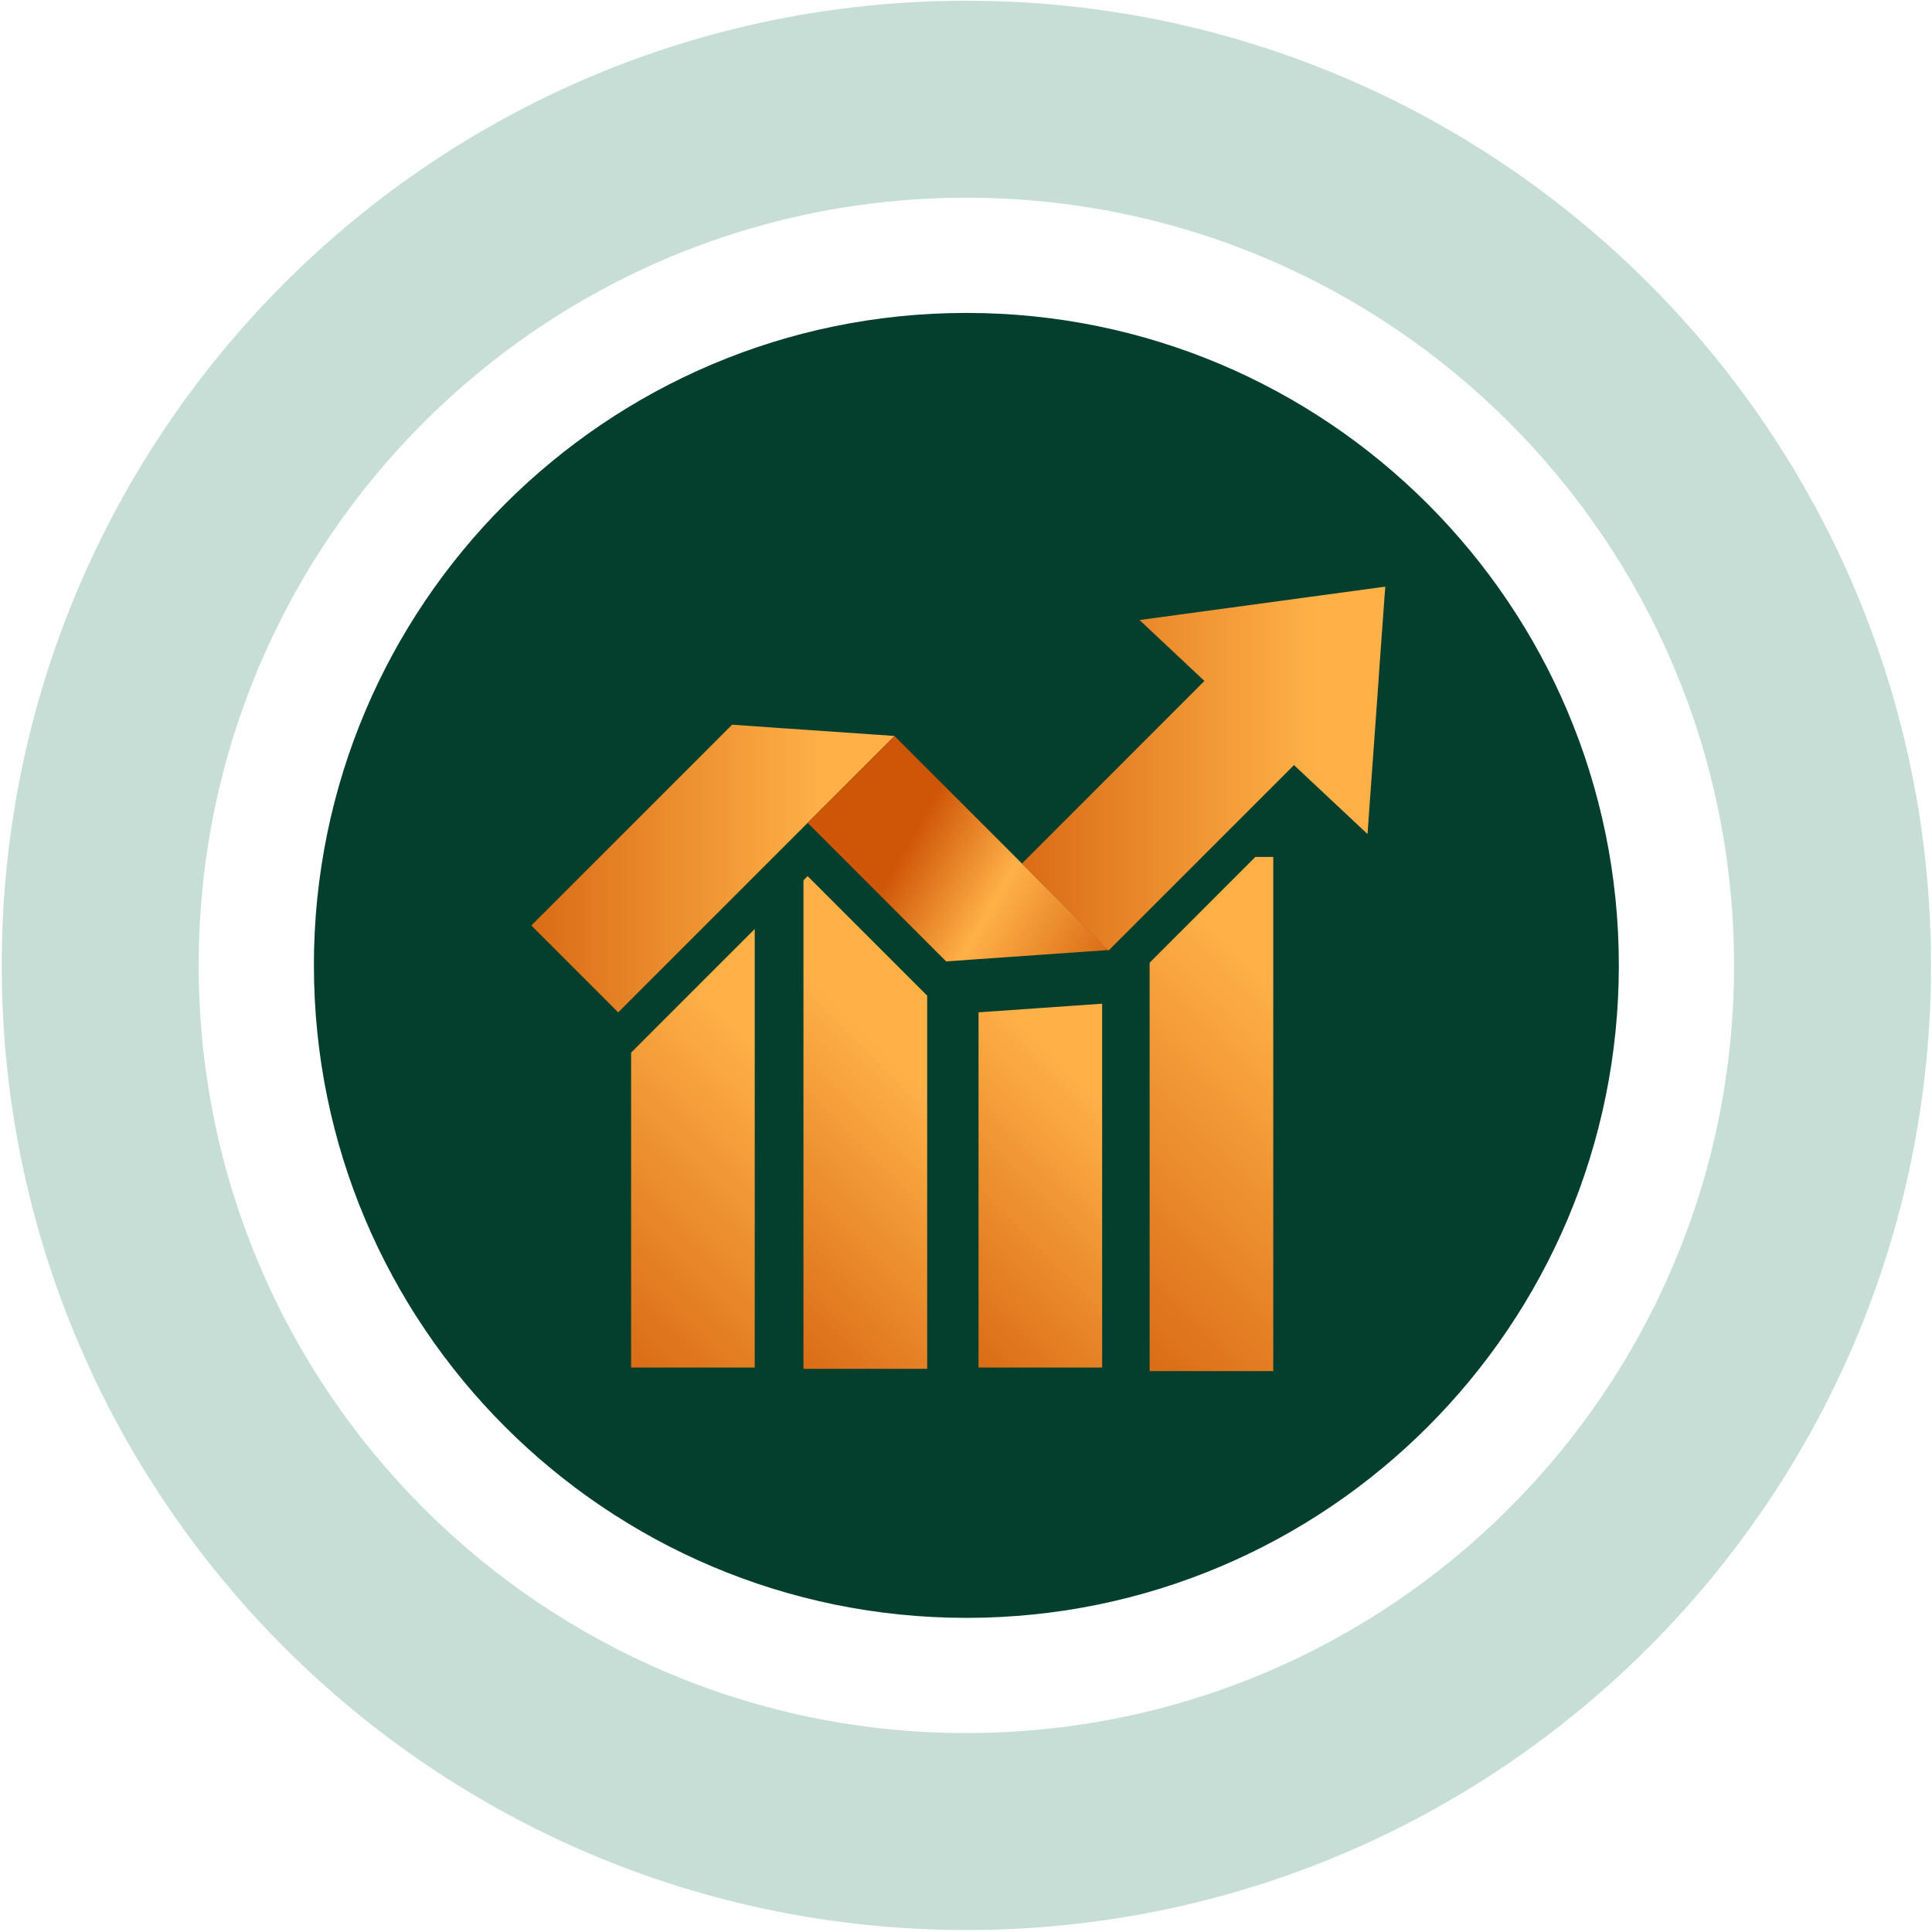 <svg xmlns="http://www.w3.org/2000/svg" width="782" height="782" viewBox="0 0 782 782" fill="none"><path d="M127.059 390.747C127.059 536.605 245.298 654.852 391.165 654.852C537.031 654.852 655.244 536.605 655.244 390.747C655.244 244.889 537.006 126.658 391.156 126.658C245.307 126.658 127.051 244.906 127.051 390.747H127.059Z" fill="#043F2E"></path><path opacity="0.24" d="M391.155 0.301C606.791 0.301 781.6 175.11 781.6 390.746C781.6 606.382 606.791 781.199 391.155 781.199C175.519 781.199 0.702 606.39 0.702 390.746C0.702 175.101 175.511 0.301 391.155 0.301ZM391.155 701.471C562.758 701.471 701.872 562.357 701.872 390.737C701.872 219.117 562.758 80.028 391.155 80.028C219.552 80.028 80.421 219.143 80.421 390.746C80.421 562.349 219.544 701.48 391.155 701.48V701.471Z" fill="url(#paint0_linear_84_1777)"></path><mask id="mask0_84_1777" style="mask-type:luminance" maskUnits="userSpaceOnUse" x="127" y="126" width="529" height="529"><path d="M127.059 390.747C127.059 536.606 245.298 654.853 391.165 654.853C537.031 654.853 655.244 536.606 655.244 390.747C655.244 244.889 537.006 126.659 391.156 126.659C245.306 126.659 127.059 244.906 127.059 390.747Z" fill="white"></path></mask><g mask="url(#mask0_84_1777)"><path d="M362.054 297.92L335.539 324.435L250.22 409.754L215.064 374.598L255.447 334.214L296.336 293.325L314.926 294.632L361.969 297.878L362.054 297.92Z" fill="url(#paint1_linear_84_1777)"></path><path d="M448.679 384.547H448.552L446.107 384.716L396.071 388.214L382.961 389.142L326.897 333.077L335.538 324.436L362.053 297.921L448.679 384.547Z" fill="url(#paint2_linear_84_1777)"></path><path d="M560.724 237.473L560.387 241.689L558.152 272.671L557.984 275.454L553.516 337.588L523.755 309.682L508.116 325.321L448.722 384.716L446.108 382.103L413.608 349.56L413.65 349.518L439.279 323.888L487.503 275.622L461.241 250.962L556.508 238.021L560.724 237.473Z" fill="url(#paint3_linear_84_1777)"></path><path d="M305.483 376.032V553.541H255.446V426.068L305.483 376.032Z" fill="url(#paint4_linear_84_1777)"></path><path d="M375.289 403.009V554.046H325.211V356.303L326.897 354.617L375.289 403.009Z" fill="url(#paint5_linear_84_1777)"></path><path d="M446.107 406.256V553.541H396.071V409.755L446.107 406.256Z" fill="url(#paint6_linear_84_1777)"></path><path d="M515.366 346.861V554.974H465.329V389.647L508.115 346.861H515.366Z" fill="url(#paint7_linear_84_1777)"></path></g><defs><linearGradient id="paint0_linear_84_1777" x1="391.157" y1="0.301" x2="391.157" y2="781.199" gradientUnits="userSpaceOnUse"><stop stop-color="#137757"></stop><stop offset="0.18" stop-color="#137757"></stop><stop offset="0.5" stop-color="#137757"></stop><stop offset="1" stop-color="#137757"></stop></linearGradient><linearGradient id="paint1_linear_84_1777" x1="215.064" y1="351.539" x2="362.054" y2="351.539" gradientUnits="userSpaceOnUse"><stop stop-color="#DA6C16"></stop><stop offset="0.81" stop-color="#FFB148"></stop></linearGradient><linearGradient id="paint2_linear_84_1777" x1="447.414" y1="386.781" x2="333.768" y2="321.148" gradientUnits="userSpaceOnUse"><stop stop-color="#DA6C16"></stop><stop offset="0.38" stop-color="#FFB148"></stop><stop offset="0.7" stop-color="#CF5607"></stop></linearGradient><linearGradient id="paint3_linear_84_1777" x1="413.608" y1="311.074" x2="560.724" y2="311.074" gradientUnits="userSpaceOnUse"><stop stop-color="#DA6C16"></stop><stop offset="0.81" stop-color="#FFB148"></stop></linearGradient><linearGradient id="paint4_linear_84_1777" x1="236.098" y1="534.15" x2="349.871" y2="420.378" gradientUnits="userSpaceOnUse"><stop stop-color="#DA6C16"></stop><stop offset="0.81" stop-color="#FFB148"></stop></linearGradient><linearGradient id="paint5_linear_84_1777" x1="288.284" y1="517.119" x2="388.863" y2="416.541" gradientUnits="userSpaceOnUse"><stop stop-color="#DA6C16"></stop><stop offset="0.81" stop-color="#FFB148"></stop></linearGradient><linearGradient id="paint6_linear_84_1777" x1="372.633" y1="530.104" x2="471.315" y2="431.422" gradientUnits="userSpaceOnUse"><stop stop-color="#DA6C16"></stop><stop offset="0.81" stop-color="#FFB148"></stop></linearGradient><linearGradient id="paint7_linear_84_1777" x1="436.496" y1="526.141" x2="565.571" y2="397.066" gradientUnits="userSpaceOnUse"><stop stop-color="#DA6C16"></stop><stop offset="0.81" stop-color="#FFB148"></stop></linearGradient></defs></svg>